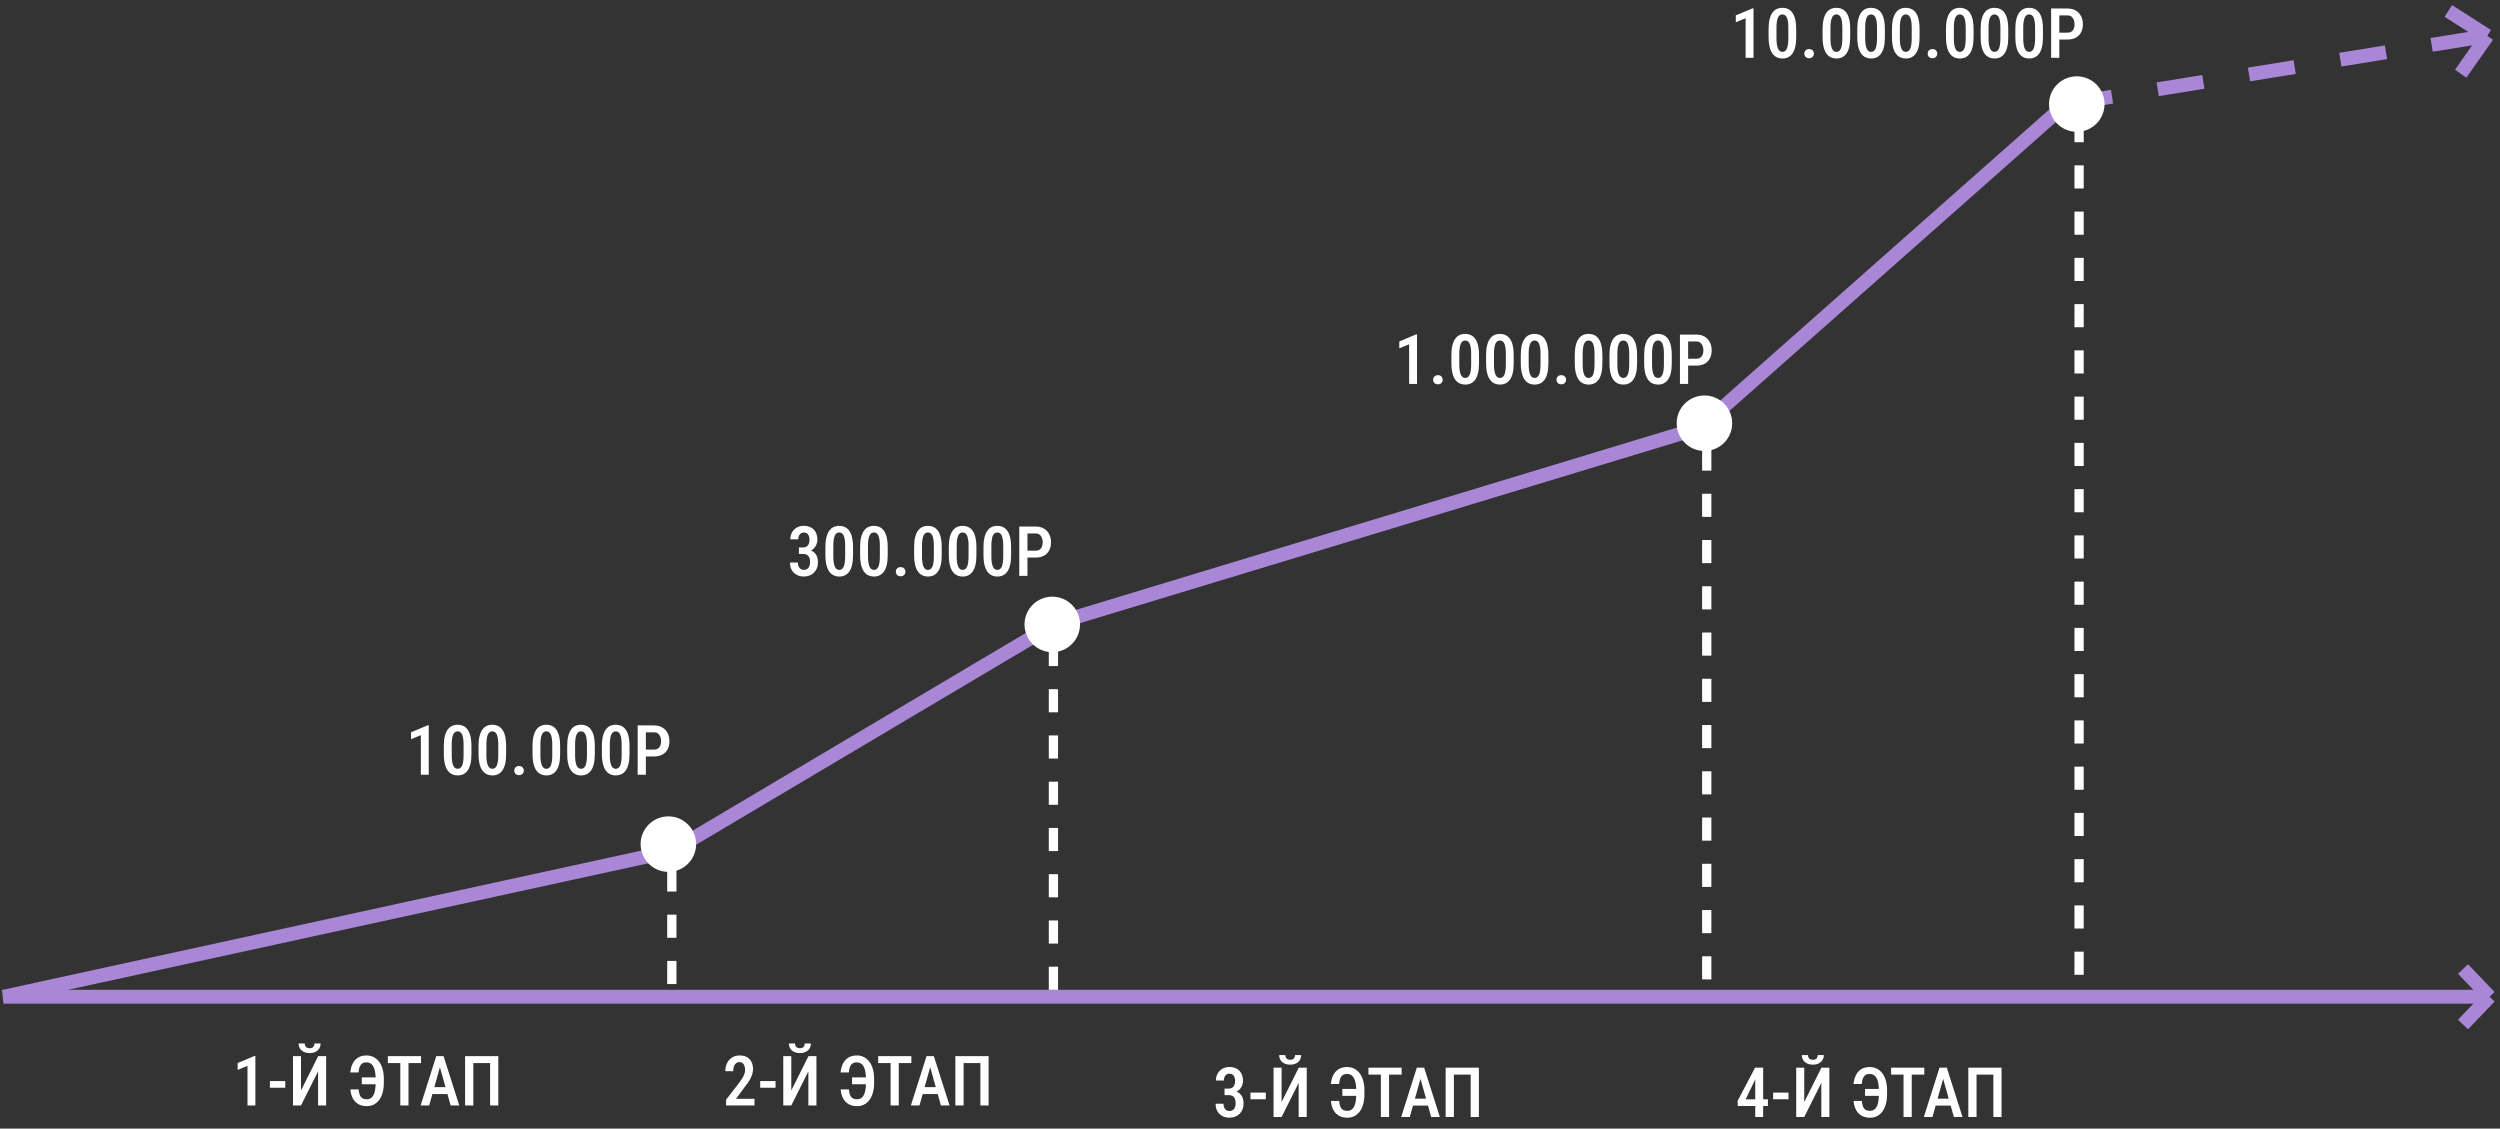 <?xml version="1.0" encoding="UTF-8"?> <svg xmlns="http://www.w3.org/2000/svg" width="1081" height="488" viewBox="0 0 1081 488" fill="none"><rect x="0" y="0" width="1081" height="488" fill="#333333" stroke="none"/> <path d="M110.426 456.599V478H107.013V460.876L102.765 462.634V459.66L110.016 456.599H110.426ZM123.346 467.453V470.324H116.71V467.453H123.346ZM130.157 471.511L137.584 456.672H141.026V478H137.54V463.249L130.157 478H126.686V456.672H130.157V471.511ZM135.987 451.208H138.624C138.624 452.019 138.429 452.736 138.038 453.361C137.657 453.986 137.11 454.475 136.397 454.826C135.694 455.178 134.854 455.354 133.878 455.354C132.413 455.354 131.251 454.968 130.392 454.196C129.542 453.425 129.117 452.429 129.117 451.208H131.754C131.754 451.745 131.915 452.219 132.237 452.629C132.56 453.039 133.106 453.244 133.878 453.244C134.649 453.244 135.191 453.039 135.504 452.629C135.826 452.219 135.987 451.745 135.987 451.208ZM163.805 465.856V468.845H156.437V465.856H163.805ZM151.5 471.042H155.045C155.133 471.97 155.294 472.751 155.528 473.386C155.772 474.021 156.139 474.504 156.627 474.836C157.125 475.158 157.794 475.319 158.634 475.319C159.317 475.319 159.898 475.153 160.377 474.821C160.865 474.489 161.261 474.011 161.563 473.386C161.866 472.761 162.086 472.014 162.223 471.145C162.359 470.266 162.428 469.289 162.428 468.215V466.472C162.428 465.563 162.374 464.738 162.267 463.996C162.169 463.244 162.018 462.585 161.812 462.019C161.607 461.442 161.349 460.959 161.036 460.568C160.724 460.168 160.353 459.87 159.923 459.675C159.503 459.47 159.024 459.367 158.487 459.367C157.677 459.367 157.032 459.543 156.554 459.895C156.085 460.236 155.729 460.734 155.484 461.389C155.25 462.033 155.099 462.814 155.03 463.732H151.471C151.598 462.297 151.935 461.027 152.481 459.924C153.028 458.82 153.795 457.956 154.781 457.331C155.777 456.696 157.013 456.379 158.487 456.379C159.63 456.379 160.66 456.618 161.578 457.097C162.506 457.565 163.297 458.244 163.951 459.133C164.605 460.012 165.104 461.076 165.445 462.326C165.797 463.566 165.973 464.958 165.973 466.501V468.215C165.973 469.748 165.802 471.14 165.46 472.39C165.128 473.63 164.64 474.689 163.995 475.568C163.351 476.447 162.574 477.121 161.666 477.59C160.768 478.059 159.752 478.293 158.619 478.293C157.125 478.293 155.865 477.985 154.84 477.37C153.824 476.745 153.038 475.886 152.481 474.792C151.925 473.688 151.598 472.438 151.5 471.042ZM176.637 456.672V478H173.092V456.672H176.637ZM182.071 456.672V459.66H167.716V456.672H182.071ZM190.743 459.602L185.587 478H181.866L188.634 456.672H190.948L190.743 459.602ZM194.859 478L189.688 459.602L189.439 456.672H191.798L198.595 478H194.859ZM194.947 470.075V473.063H185.016V470.075H194.947ZM215.47 456.672V478H211.925V459.66H204.659V478H201.1V456.672H215.47Z" fill="white"></path> <path d="M185.393 313.599V335H181.979V317.876L177.731 319.634V316.66L184.982 313.599H185.393ZM203.85 322.549V326.035C203.85 327.705 203.708 329.131 203.425 330.312C203.142 331.484 202.736 332.437 202.209 333.169C201.682 333.901 201.057 334.438 200.334 334.78C199.611 335.122 198.801 335.293 197.902 335.293C197.199 335.293 196.54 335.186 195.925 334.971C195.31 334.756 194.753 334.419 194.255 333.96C193.767 333.501 193.347 332.91 192.995 332.188C192.644 331.455 192.375 330.581 192.189 329.565C192.004 328.55 191.911 327.373 191.911 326.035V322.549C191.911 320.869 192.058 319.453 192.351 318.301C192.644 317.139 193.054 316.196 193.581 315.474C194.108 314.741 194.733 314.209 195.456 313.877C196.188 313.545 196.999 313.379 197.888 313.379C198.591 313.379 199.25 313.486 199.865 313.701C200.48 313.906 201.032 314.233 201.521 314.683C202.009 315.132 202.429 315.718 202.78 316.44C203.132 317.153 203.396 318.018 203.571 319.033C203.757 320.039 203.85 321.211 203.85 322.549ZM200.451 326.548V322.007C200.451 321.167 200.412 320.425 200.334 319.78C200.256 319.136 200.148 318.589 200.012 318.14C199.875 317.69 199.699 317.329 199.484 317.056C199.279 316.772 199.04 316.567 198.767 316.44C198.503 316.304 198.21 316.235 197.888 316.235C197.487 316.235 197.126 316.338 196.804 316.543C196.491 316.748 196.223 317.08 195.998 317.539C195.783 317.988 195.617 318.584 195.5 319.326C195.383 320.059 195.324 320.952 195.324 322.007V326.548C195.324 327.397 195.363 328.145 195.441 328.789C195.52 329.434 195.632 329.99 195.778 330.459C195.925 330.918 196.101 331.294 196.306 331.587C196.511 331.87 196.745 332.08 197.009 332.217C197.282 332.354 197.58 332.422 197.902 332.422C198.312 332.422 198.674 332.314 198.986 332.1C199.309 331.885 199.577 331.548 199.792 331.089C200.007 330.62 200.168 330.01 200.275 329.258C200.393 328.506 200.451 327.603 200.451 326.548ZM218.85 322.549V326.035C218.85 327.705 218.708 329.131 218.425 330.312C218.142 331.484 217.736 332.437 217.209 333.169C216.682 333.901 216.057 334.438 215.334 334.78C214.611 335.122 213.801 335.293 212.902 335.293C212.199 335.293 211.54 335.186 210.925 334.971C210.31 334.756 209.753 334.419 209.255 333.96C208.767 333.501 208.347 332.91 207.995 332.188C207.644 331.455 207.375 330.581 207.189 329.565C207.004 328.55 206.911 327.373 206.911 326.035V322.549C206.911 320.869 207.058 319.453 207.351 318.301C207.644 317.139 208.054 316.196 208.581 315.474C209.108 314.741 209.733 314.209 210.456 313.877C211.188 313.545 211.999 313.379 212.888 313.379C213.591 313.379 214.25 313.486 214.865 313.701C215.48 313.906 216.032 314.233 216.521 314.683C217.009 315.132 217.429 315.718 217.78 316.44C218.132 317.153 218.396 318.018 218.571 319.033C218.757 320.039 218.85 321.211 218.85 322.549ZM215.451 326.548V322.007C215.451 321.167 215.412 320.425 215.334 319.78C215.256 319.136 215.148 318.589 215.012 318.14C214.875 317.69 214.699 317.329 214.484 317.056C214.279 316.772 214.04 316.567 213.767 316.44C213.503 316.304 213.21 316.235 212.888 316.235C212.487 316.235 212.126 316.338 211.804 316.543C211.491 316.748 211.223 317.08 210.998 317.539C210.783 317.988 210.617 318.584 210.5 319.326C210.383 320.059 210.324 320.952 210.324 322.007V326.548C210.324 327.397 210.363 328.145 210.441 328.789C210.52 329.434 210.632 329.99 210.778 330.459C210.925 330.918 211.101 331.294 211.306 331.587C211.511 331.87 211.745 332.08 212.009 332.217C212.282 332.354 212.58 332.422 212.902 332.422C213.312 332.422 213.674 332.314 213.986 332.1C214.309 331.885 214.577 331.548 214.792 331.089C215.007 330.62 215.168 330.01 215.275 329.258C215.393 328.506 215.451 327.603 215.451 326.548ZM222.365 333.213C222.365 332.646 222.546 332.173 222.907 331.792C223.278 331.411 223.786 331.221 224.431 331.221C225.075 331.221 225.578 331.411 225.939 331.792C226.311 332.173 226.496 332.646 226.496 333.213C226.496 333.76 226.311 334.224 225.939 334.604C225.578 334.985 225.075 335.176 224.431 335.176C223.786 335.176 223.278 334.985 222.907 334.604C222.546 334.224 222.365 333.76 222.365 333.213ZM242.199 322.549V326.035C242.199 327.705 242.058 329.131 241.774 330.312C241.491 331.484 241.086 332.437 240.559 333.169C240.031 333.901 239.406 334.438 238.684 334.78C237.961 335.122 237.15 335.293 236.252 335.293C235.549 335.293 234.89 335.186 234.274 334.971C233.659 334.756 233.103 334.419 232.604 333.96C232.116 333.501 231.696 332.91 231.345 332.188C230.993 331.455 230.725 330.581 230.539 329.565C230.354 328.55 230.261 327.373 230.261 326.035V322.549C230.261 320.869 230.407 319.453 230.7 318.301C230.993 317.139 231.403 316.196 231.931 315.474C232.458 314.741 233.083 314.209 233.806 313.877C234.538 313.545 235.349 313.379 236.237 313.379C236.94 313.379 237.6 313.486 238.215 313.701C238.83 313.906 239.382 314.233 239.87 314.683C240.358 315.132 240.778 315.718 241.13 316.44C241.481 317.153 241.745 318.018 241.921 319.033C242.106 320.039 242.199 321.211 242.199 322.549ZM238.801 326.548V322.007C238.801 321.167 238.762 320.425 238.684 319.78C238.605 319.136 238.498 318.589 238.361 318.14C238.225 317.69 238.049 317.329 237.834 317.056C237.629 316.772 237.39 316.567 237.116 316.44C236.853 316.304 236.56 316.235 236.237 316.235C235.837 316.235 235.476 316.338 235.153 316.543C234.841 316.748 234.572 317.08 234.348 317.539C234.133 317.988 233.967 318.584 233.85 319.326C233.732 320.059 233.674 320.952 233.674 322.007V326.548C233.674 327.397 233.713 328.145 233.791 328.789C233.869 329.434 233.981 329.99 234.128 330.459C234.274 330.918 234.45 331.294 234.655 331.587C234.86 331.87 235.095 332.08 235.358 332.217C235.632 332.354 235.93 332.422 236.252 332.422C236.662 332.422 237.023 332.314 237.336 332.1C237.658 331.885 237.927 331.548 238.142 331.089C238.356 330.62 238.518 330.01 238.625 329.258C238.742 328.506 238.801 327.603 238.801 326.548ZM257.199 322.549V326.035C257.199 327.705 257.058 329.131 256.774 330.312C256.491 331.484 256.086 332.437 255.559 333.169C255.031 333.901 254.406 334.438 253.684 334.78C252.961 335.122 252.15 335.293 251.252 335.293C250.549 335.293 249.89 335.186 249.274 334.971C248.659 334.756 248.103 334.419 247.604 333.96C247.116 333.501 246.696 332.91 246.345 332.188C245.993 331.455 245.725 330.581 245.539 329.565C245.354 328.55 245.261 327.373 245.261 326.035V322.549C245.261 320.869 245.407 319.453 245.7 318.301C245.993 317.139 246.403 316.196 246.931 315.474C247.458 314.741 248.083 314.209 248.806 313.877C249.538 313.545 250.349 313.379 251.237 313.379C251.94 313.379 252.6 313.486 253.215 313.701C253.83 313.906 254.382 314.233 254.87 314.683C255.358 315.132 255.778 315.718 256.13 316.44C256.481 317.153 256.745 318.018 256.921 319.033C257.106 320.039 257.199 321.211 257.199 322.549ZM253.801 326.548V322.007C253.801 321.167 253.762 320.425 253.684 319.78C253.605 319.136 253.498 318.589 253.361 318.14C253.225 317.69 253.049 317.329 252.834 317.056C252.629 316.772 252.39 316.567 252.116 316.44C251.853 316.304 251.56 316.235 251.237 316.235C250.837 316.235 250.476 316.338 250.153 316.543C249.841 316.748 249.572 317.08 249.348 317.539C249.133 317.988 248.967 318.584 248.85 319.326C248.732 320.059 248.674 320.952 248.674 322.007V326.548C248.674 327.397 248.713 328.145 248.791 328.789C248.869 329.434 248.981 329.99 249.128 330.459C249.274 330.918 249.45 331.294 249.655 331.587C249.86 331.87 250.095 332.08 250.358 332.217C250.632 332.354 250.93 332.422 251.252 332.422C251.662 332.422 252.023 332.314 252.336 332.1C252.658 331.885 252.927 331.548 253.142 331.089C253.356 330.62 253.518 330.01 253.625 329.258C253.742 328.506 253.801 327.603 253.801 326.548ZM272.199 322.549V326.035C272.199 327.705 272.058 329.131 271.774 330.312C271.491 331.484 271.086 332.437 270.559 333.169C270.031 333.901 269.406 334.438 268.684 334.78C267.961 335.122 267.15 335.293 266.252 335.293C265.549 335.293 264.89 335.186 264.274 334.971C263.659 334.756 263.103 334.419 262.604 333.96C262.116 333.501 261.696 332.91 261.345 332.188C260.993 331.455 260.725 330.581 260.539 329.565C260.354 328.55 260.261 327.373 260.261 326.035V322.549C260.261 320.869 260.407 319.453 260.7 318.301C260.993 317.139 261.403 316.196 261.931 315.474C262.458 314.741 263.083 314.209 263.806 313.877C264.538 313.545 265.349 313.379 266.237 313.379C266.94 313.379 267.6 313.486 268.215 313.701C268.83 313.906 269.382 314.233 269.87 314.683C270.358 315.132 270.778 315.718 271.13 316.44C271.481 317.153 271.745 318.018 271.921 319.033C272.106 320.039 272.199 321.211 272.199 322.549ZM268.801 326.548V322.007C268.801 321.167 268.762 320.425 268.684 319.78C268.605 319.136 268.498 318.589 268.361 318.14C268.225 317.69 268.049 317.329 267.834 317.056C267.629 316.772 267.39 316.567 267.116 316.44C266.853 316.304 266.56 316.235 266.237 316.235C265.837 316.235 265.476 316.338 265.153 316.543C264.841 316.748 264.572 317.08 264.348 317.539C264.133 317.988 263.967 318.584 263.85 319.326C263.732 320.059 263.674 320.952 263.674 322.007V326.548C263.674 327.397 263.713 328.145 263.791 328.789C263.869 329.434 263.981 329.99 264.128 330.459C264.274 330.918 264.45 331.294 264.655 331.587C264.86 331.87 265.095 332.08 265.358 332.217C265.632 332.354 265.93 332.422 266.252 332.422C266.662 332.422 267.023 332.314 267.336 332.1C267.658 331.885 267.927 331.548 268.142 331.089C268.356 330.62 268.518 330.01 268.625 329.258C268.742 328.506 268.801 327.603 268.801 326.548ZM282.775 327.09H278.278V324.116H282.775C283.508 324.116 284.099 323.96 284.548 323.647C285.007 323.335 285.339 322.905 285.544 322.358C285.759 321.812 285.866 321.191 285.866 320.498C285.866 319.834 285.759 319.209 285.544 318.623C285.339 318.037 285.012 317.563 284.562 317.202C284.113 316.841 283.518 316.66 282.775 316.66H279.274V335H275.729V313.672H282.775C284.182 313.672 285.383 313.965 286.379 314.551C287.375 315.137 288.137 315.942 288.664 316.968C289.191 317.983 289.455 319.15 289.455 320.469C289.455 321.846 289.191 323.027 288.664 324.014C288.137 325 287.375 325.762 286.379 326.299C285.383 326.826 284.182 327.09 282.775 327.09Z" fill="white"></path> <path d="M345.456 236.71H347.287C347.912 236.71 348.425 236.573 348.825 236.3C349.235 236.017 349.538 235.631 349.733 235.143C349.929 234.645 350.026 234.078 350.026 233.443C350.026 232.779 349.934 232.208 349.748 231.729C349.572 231.251 349.304 230.885 348.942 230.631C348.591 230.377 348.142 230.25 347.595 230.25C347.126 230.25 346.706 230.372 346.335 230.616C345.964 230.851 345.671 231.192 345.456 231.642C345.251 232.081 345.148 232.604 345.148 233.209H341.735C341.735 232.076 341.984 231.07 342.482 230.191C342.98 229.312 343.664 228.624 344.533 228.126C345.412 227.618 346.413 227.364 347.536 227.364C348.698 227.364 349.719 227.594 350.598 228.053C351.486 228.512 352.18 229.19 352.678 230.089C353.186 230.987 353.439 232.101 353.439 233.429C353.439 234.044 353.322 234.664 353.088 235.289C352.854 235.914 352.502 236.485 352.033 237.003C351.574 237.511 350.993 237.921 350.29 238.233C349.597 238.546 348.776 238.702 347.829 238.702H345.456V236.71ZM345.456 239.522V237.56H347.844C348.928 237.56 349.841 237.706 350.583 237.999C351.335 238.282 351.936 238.683 352.385 239.2C352.844 239.708 353.176 240.294 353.381 240.958C353.586 241.612 353.688 242.301 353.688 243.023C353.688 244.02 353.532 244.908 353.22 245.689C352.917 246.461 352.482 247.12 351.916 247.667C351.35 248.204 350.695 248.609 349.953 248.883C349.211 249.156 348.4 249.293 347.521 249.293C346.73 249.293 345.979 249.166 345.266 248.912C344.553 248.658 343.918 248.282 343.361 247.784C342.814 247.276 342.38 246.646 342.058 245.895C341.745 245.133 341.589 244.249 341.589 243.243H344.987C344.987 243.868 345.095 244.42 345.31 244.898C345.524 245.377 345.822 245.753 346.203 246.026C346.594 246.29 347.048 246.422 347.565 246.422C348.122 246.422 348.601 246.29 349.001 246.026C349.411 245.763 349.724 245.377 349.938 244.869C350.163 244.361 350.275 243.746 350.275 243.023C350.275 242.213 350.153 241.549 349.909 241.031C349.675 240.514 349.338 240.133 348.898 239.889C348.459 239.645 347.927 239.522 347.302 239.522H345.456ZM368.85 236.549V240.035C368.85 241.705 368.708 243.131 368.425 244.312C368.142 245.484 367.736 246.437 367.209 247.169C366.682 247.901 366.057 248.438 365.334 248.78C364.611 249.122 363.801 249.293 362.902 249.293C362.199 249.293 361.54 249.186 360.925 248.971C360.31 248.756 359.753 248.419 359.255 247.96C358.767 247.501 358.347 246.91 357.995 246.188C357.644 245.455 357.375 244.581 357.189 243.565C357.004 242.55 356.911 241.373 356.911 240.035V236.549C356.911 234.869 357.058 233.453 357.351 232.301C357.644 231.139 358.054 230.196 358.581 229.474C359.108 228.741 359.733 228.209 360.456 227.877C361.188 227.545 361.999 227.379 362.888 227.379C363.591 227.379 364.25 227.486 364.865 227.701C365.48 227.906 366.032 228.233 366.521 228.683C367.009 229.132 367.429 229.718 367.78 230.44C368.132 231.153 368.396 232.018 368.571 233.033C368.757 234.039 368.85 235.211 368.85 236.549ZM365.451 240.548V236.007C365.451 235.167 365.412 234.425 365.334 233.78C365.256 233.136 365.148 232.589 365.012 232.14C364.875 231.69 364.699 231.329 364.484 231.056C364.279 230.772 364.04 230.567 363.767 230.44C363.503 230.304 363.21 230.235 362.888 230.235C362.487 230.235 362.126 230.338 361.804 230.543C361.491 230.748 361.223 231.08 360.998 231.539C360.783 231.988 360.617 232.584 360.5 233.326C360.383 234.059 360.324 234.952 360.324 236.007V240.548C360.324 241.397 360.363 242.145 360.441 242.789C360.52 243.434 360.632 243.99 360.778 244.459C360.925 244.918 361.101 245.294 361.306 245.587C361.511 245.87 361.745 246.08 362.009 246.217C362.282 246.354 362.58 246.422 362.902 246.422C363.312 246.422 363.674 246.314 363.986 246.1C364.309 245.885 364.577 245.548 364.792 245.089C365.007 244.62 365.168 244.01 365.275 243.258C365.393 242.506 365.451 241.603 365.451 240.548ZM383.85 236.549V240.035C383.85 241.705 383.708 243.131 383.425 244.312C383.142 245.484 382.736 246.437 382.209 247.169C381.682 247.901 381.057 248.438 380.334 248.78C379.611 249.122 378.801 249.293 377.902 249.293C377.199 249.293 376.54 249.186 375.925 248.971C375.31 248.756 374.753 248.419 374.255 247.96C373.767 247.501 373.347 246.91 372.995 246.188C372.644 245.455 372.375 244.581 372.189 243.565C372.004 242.55 371.911 241.373 371.911 240.035V236.549C371.911 234.869 372.058 233.453 372.351 232.301C372.644 231.139 373.054 230.196 373.581 229.474C374.108 228.741 374.733 228.209 375.456 227.877C376.188 227.545 376.999 227.379 377.888 227.379C378.591 227.379 379.25 227.486 379.865 227.701C380.48 227.906 381.032 228.233 381.521 228.683C382.009 229.132 382.429 229.718 382.78 230.44C383.132 231.153 383.396 232.018 383.571 233.033C383.757 234.039 383.85 235.211 383.85 236.549ZM380.451 240.548V236.007C380.451 235.167 380.412 234.425 380.334 233.78C380.256 233.136 380.148 232.589 380.012 232.14C379.875 231.69 379.699 231.329 379.484 231.056C379.279 230.772 379.04 230.567 378.767 230.44C378.503 230.304 378.21 230.235 377.888 230.235C377.487 230.235 377.126 230.338 376.804 230.543C376.491 230.748 376.223 231.08 375.998 231.539C375.783 231.988 375.617 232.584 375.5 233.326C375.383 234.059 375.324 234.952 375.324 236.007V240.548C375.324 241.397 375.363 242.145 375.441 242.789C375.52 243.434 375.632 243.99 375.778 244.459C375.925 244.918 376.101 245.294 376.306 245.587C376.511 245.87 376.745 246.08 377.009 246.217C377.282 246.354 377.58 246.422 377.902 246.422C378.312 246.422 378.674 246.314 378.986 246.1C379.309 245.885 379.577 245.548 379.792 245.089C380.007 244.62 380.168 244.01 380.275 243.258C380.393 242.506 380.451 241.603 380.451 240.548ZM387.365 247.213C387.365 246.646 387.546 246.173 387.907 245.792C388.278 245.411 388.786 245.221 389.431 245.221C390.075 245.221 390.578 245.411 390.939 245.792C391.311 246.173 391.496 246.646 391.496 247.213C391.496 247.76 391.311 248.224 390.939 248.604C390.578 248.985 390.075 249.176 389.431 249.176C388.786 249.176 388.278 248.985 387.907 248.604C387.546 248.224 387.365 247.76 387.365 247.213ZM407.199 236.549V240.035C407.199 241.705 407.058 243.131 406.774 244.312C406.491 245.484 406.086 246.437 405.559 247.169C405.031 247.901 404.406 248.438 403.684 248.78C402.961 249.122 402.15 249.293 401.252 249.293C400.549 249.293 399.89 249.186 399.274 248.971C398.659 248.756 398.103 248.419 397.604 247.96C397.116 247.501 396.696 246.91 396.345 246.188C395.993 245.455 395.725 244.581 395.539 243.565C395.354 242.55 395.261 241.373 395.261 240.035V236.549C395.261 234.869 395.407 233.453 395.7 232.301C395.993 231.139 396.403 230.196 396.931 229.474C397.458 228.741 398.083 228.209 398.806 227.877C399.538 227.545 400.349 227.379 401.237 227.379C401.94 227.379 402.6 227.486 403.215 227.701C403.83 227.906 404.382 228.233 404.87 228.683C405.358 229.132 405.778 229.718 406.13 230.44C406.481 231.153 406.745 232.018 406.921 233.033C407.106 234.039 407.199 235.211 407.199 236.549ZM403.801 240.548V236.007C403.801 235.167 403.762 234.425 403.684 233.78C403.605 233.136 403.498 232.589 403.361 232.14C403.225 231.69 403.049 231.329 402.834 231.056C402.629 230.772 402.39 230.567 402.116 230.44C401.853 230.304 401.56 230.235 401.237 230.235C400.837 230.235 400.476 230.338 400.153 230.543C399.841 230.748 399.572 231.08 399.348 231.539C399.133 231.988 398.967 232.584 398.85 233.326C398.732 234.059 398.674 234.952 398.674 236.007V240.548C398.674 241.397 398.713 242.145 398.791 242.789C398.869 243.434 398.981 243.99 399.128 244.459C399.274 244.918 399.45 245.294 399.655 245.587C399.86 245.87 400.095 246.08 400.358 246.217C400.632 246.354 400.93 246.422 401.252 246.422C401.662 246.422 402.023 246.314 402.336 246.1C402.658 245.885 402.927 245.548 403.142 245.089C403.356 244.62 403.518 244.01 403.625 243.258C403.742 242.506 403.801 241.603 403.801 240.548ZM422.199 236.549V240.035C422.199 241.705 422.058 243.131 421.774 244.312C421.491 245.484 421.086 246.437 420.559 247.169C420.031 247.901 419.406 248.438 418.684 248.78C417.961 249.122 417.15 249.293 416.252 249.293C415.549 249.293 414.89 249.186 414.274 248.971C413.659 248.756 413.103 248.419 412.604 247.96C412.116 247.501 411.696 246.91 411.345 246.188C410.993 245.455 410.725 244.581 410.539 243.565C410.354 242.55 410.261 241.373 410.261 240.035V236.549C410.261 234.869 410.407 233.453 410.7 232.301C410.993 231.139 411.403 230.196 411.931 229.474C412.458 228.741 413.083 228.209 413.806 227.877C414.538 227.545 415.349 227.379 416.237 227.379C416.94 227.379 417.6 227.486 418.215 227.701C418.83 227.906 419.382 228.233 419.87 228.683C420.358 229.132 420.778 229.718 421.13 230.44C421.481 231.153 421.745 232.018 421.921 233.033C422.106 234.039 422.199 235.211 422.199 236.549ZM418.801 240.548V236.007C418.801 235.167 418.762 234.425 418.684 233.78C418.605 233.136 418.498 232.589 418.361 232.14C418.225 231.69 418.049 231.329 417.834 231.056C417.629 230.772 417.39 230.567 417.116 230.44C416.853 230.304 416.56 230.235 416.237 230.235C415.837 230.235 415.476 230.338 415.153 230.543C414.841 230.748 414.572 231.08 414.348 231.539C414.133 231.988 413.967 232.584 413.85 233.326C413.732 234.059 413.674 234.952 413.674 236.007V240.548C413.674 241.397 413.713 242.145 413.791 242.789C413.869 243.434 413.981 243.99 414.128 244.459C414.274 244.918 414.45 245.294 414.655 245.587C414.86 245.87 415.095 246.08 415.358 246.217C415.632 246.354 415.93 246.422 416.252 246.422C416.662 246.422 417.023 246.314 417.336 246.1C417.658 245.885 417.927 245.548 418.142 245.089C418.356 244.62 418.518 244.01 418.625 243.258C418.742 242.506 418.801 241.603 418.801 240.548ZM437.199 236.549V240.035C437.199 241.705 437.058 243.131 436.774 244.312C436.491 245.484 436.086 246.437 435.559 247.169C435.031 247.901 434.406 248.438 433.684 248.78C432.961 249.122 432.15 249.293 431.252 249.293C430.549 249.293 429.89 249.186 429.274 248.971C428.659 248.756 428.103 248.419 427.604 247.96C427.116 247.501 426.696 246.91 426.345 246.188C425.993 245.455 425.725 244.581 425.539 243.565C425.354 242.55 425.261 241.373 425.261 240.035V236.549C425.261 234.869 425.407 233.453 425.7 232.301C425.993 231.139 426.403 230.196 426.931 229.474C427.458 228.741 428.083 228.209 428.806 227.877C429.538 227.545 430.349 227.379 431.237 227.379C431.94 227.379 432.6 227.486 433.215 227.701C433.83 227.906 434.382 228.233 434.87 228.683C435.358 229.132 435.778 229.718 436.13 230.44C436.481 231.153 436.745 232.018 436.921 233.033C437.106 234.039 437.199 235.211 437.199 236.549ZM433.801 240.548V236.007C433.801 235.167 433.762 234.425 433.684 233.78C433.605 233.136 433.498 232.589 433.361 232.14C433.225 231.69 433.049 231.329 432.834 231.056C432.629 230.772 432.39 230.567 432.116 230.44C431.853 230.304 431.56 230.235 431.237 230.235C430.837 230.235 430.476 230.338 430.153 230.543C429.841 230.748 429.572 231.08 429.348 231.539C429.133 231.988 428.967 232.584 428.85 233.326C428.732 234.059 428.674 234.952 428.674 236.007V240.548C428.674 241.397 428.713 242.145 428.791 242.789C428.869 243.434 428.981 243.99 429.128 244.459C429.274 244.918 429.45 245.294 429.655 245.587C429.86 245.87 430.095 246.08 430.358 246.217C430.632 246.354 430.93 246.422 431.252 246.422C431.662 246.422 432.023 246.314 432.336 246.1C432.658 245.885 432.927 245.548 433.142 245.089C433.356 244.62 433.518 244.01 433.625 243.258C433.742 242.506 433.801 241.603 433.801 240.548ZM447.775 241.09H443.278V238.116H447.775C448.508 238.116 449.099 237.96 449.548 237.647C450.007 237.335 450.339 236.905 450.544 236.358C450.759 235.812 450.866 235.191 450.866 234.498C450.866 233.834 450.759 233.209 450.544 232.623C450.339 232.037 450.012 231.563 449.562 231.202C449.113 230.841 448.518 230.66 447.775 230.66H444.274V249H440.729V227.672H447.775C449.182 227.672 450.383 227.965 451.379 228.551C452.375 229.137 453.137 229.942 453.664 230.968C454.191 231.983 454.455 233.15 454.455 234.469C454.455 235.846 454.191 237.027 453.664 238.014C453.137 239 452.375 239.762 451.379 240.299C450.383 240.826 449.182 241.09 447.775 241.09Z" fill="white"></path> <path d="M612.718 144.599V166H609.305V148.876L605.057 150.634V147.66L612.308 144.599H612.718ZM619.69 164.213C619.69 163.646 619.871 163.173 620.232 162.792C620.604 162.411 621.111 162.221 621.756 162.221C622.4 162.221 622.903 162.411 623.265 162.792C623.636 163.173 623.821 163.646 623.821 164.213C623.821 164.76 623.636 165.224 623.265 165.604C622.903 165.985 622.4 166.176 621.756 166.176C621.111 166.176 620.604 165.985 620.232 165.604C619.871 165.224 619.69 164.76 619.69 164.213ZM639.524 153.549V157.035C639.524 158.705 639.383 160.131 639.1 161.312C638.816 162.484 638.411 163.437 637.884 164.169C637.356 164.901 636.731 165.438 636.009 165.78C635.286 166.122 634.476 166.293 633.577 166.293C632.874 166.293 632.215 166.186 631.6 165.971C630.984 165.756 630.428 165.419 629.93 164.96C629.441 164.501 629.021 163.91 628.67 163.188C628.318 162.455 628.05 161.581 627.864 160.565C627.679 159.55 627.586 158.373 627.586 157.035V153.549C627.586 151.869 627.732 150.453 628.025 149.301C628.318 148.139 628.729 147.196 629.256 146.474C629.783 145.741 630.408 145.209 631.131 144.877C631.863 144.545 632.674 144.379 633.562 144.379C634.266 144.379 634.925 144.486 635.54 144.701C636.155 144.906 636.707 145.233 637.195 145.683C637.684 146.132 638.104 146.718 638.455 147.44C638.807 148.153 639.07 149.018 639.246 150.033C639.432 151.039 639.524 152.211 639.524 153.549ZM636.126 157.548V153.007C636.126 152.167 636.087 151.425 636.009 150.78C635.931 150.136 635.823 149.589 635.687 149.14C635.55 148.69 635.374 148.329 635.159 148.056C634.954 147.772 634.715 147.567 634.441 147.44C634.178 147.304 633.885 147.235 633.562 147.235C633.162 147.235 632.801 147.338 632.479 147.543C632.166 147.748 631.897 148.08 631.673 148.539C631.458 148.988 631.292 149.584 631.175 150.326C631.058 151.059 630.999 151.952 630.999 153.007V157.548C630.999 158.397 631.038 159.145 631.116 159.789C631.194 160.434 631.307 160.99 631.453 161.459C631.6 161.918 631.775 162.294 631.98 162.587C632.186 162.87 632.42 163.08 632.684 163.217C632.957 163.354 633.255 163.422 633.577 163.422C633.987 163.422 634.349 163.314 634.661 163.1C634.983 162.885 635.252 162.548 635.467 162.089C635.682 161.62 635.843 161.01 635.95 160.258C636.067 159.506 636.126 158.603 636.126 157.548ZM654.524 153.549V157.035C654.524 158.705 654.383 160.131 654.1 161.312C653.816 162.484 653.411 163.437 652.884 164.169C652.356 164.901 651.731 165.438 651.009 165.78C650.286 166.122 649.476 166.293 648.577 166.293C647.874 166.293 647.215 166.186 646.6 165.971C645.984 165.756 645.428 165.419 644.93 164.96C644.441 164.501 644.021 163.91 643.67 163.188C643.318 162.455 643.05 161.581 642.864 160.565C642.679 159.55 642.586 158.373 642.586 157.035V153.549C642.586 151.869 642.732 150.453 643.025 149.301C643.318 148.139 643.729 147.196 644.256 146.474C644.783 145.741 645.408 145.209 646.131 144.877C646.863 144.545 647.674 144.379 648.562 144.379C649.266 144.379 649.925 144.486 650.54 144.701C651.155 144.906 651.707 145.233 652.195 145.683C652.684 146.132 653.104 146.718 653.455 147.44C653.807 148.153 654.07 149.018 654.246 150.033C654.432 151.039 654.524 152.211 654.524 153.549ZM651.126 157.548V153.007C651.126 152.167 651.087 151.425 651.009 150.78C650.931 150.136 650.823 149.589 650.687 149.14C650.55 148.69 650.374 148.329 650.159 148.056C649.954 147.772 649.715 147.567 649.441 147.44C649.178 147.304 648.885 147.235 648.562 147.235C648.162 147.235 647.801 147.338 647.479 147.543C647.166 147.748 646.897 148.08 646.673 148.539C646.458 148.988 646.292 149.584 646.175 150.326C646.058 151.059 645.999 151.952 645.999 153.007V157.548C645.999 158.397 646.038 159.145 646.116 159.789C646.194 160.434 646.307 160.99 646.453 161.459C646.6 161.918 646.775 162.294 646.98 162.587C647.186 162.87 647.42 163.08 647.684 163.217C647.957 163.354 648.255 163.422 648.577 163.422C648.987 163.422 649.349 163.314 649.661 163.1C649.983 162.885 650.252 162.548 650.467 162.089C650.682 161.62 650.843 161.01 650.95 160.258C651.067 159.506 651.126 158.603 651.126 157.548ZM669.524 153.549V157.035C669.524 158.705 669.383 160.131 669.1 161.312C668.816 162.484 668.411 163.437 667.884 164.169C667.356 164.901 666.731 165.438 666.009 165.78C665.286 166.122 664.476 166.293 663.577 166.293C662.874 166.293 662.215 166.186 661.6 165.971C660.984 165.756 660.428 165.419 659.93 164.96C659.441 164.501 659.021 163.91 658.67 163.188C658.318 162.455 658.05 161.581 657.864 160.565C657.679 159.55 657.586 158.373 657.586 157.035V153.549C657.586 151.869 657.732 150.453 658.025 149.301C658.318 148.139 658.729 147.196 659.256 146.474C659.783 145.741 660.408 145.209 661.131 144.877C661.863 144.545 662.674 144.379 663.562 144.379C664.266 144.379 664.925 144.486 665.54 144.701C666.155 144.906 666.707 145.233 667.195 145.683C667.684 146.132 668.104 146.718 668.455 147.44C668.807 148.153 669.07 149.018 669.246 150.033C669.432 151.039 669.524 152.211 669.524 153.549ZM666.126 157.548V153.007C666.126 152.167 666.087 151.425 666.009 150.78C665.931 150.136 665.823 149.589 665.687 149.14C665.55 148.69 665.374 148.329 665.159 148.056C664.954 147.772 664.715 147.567 664.441 147.44C664.178 147.304 663.885 147.235 663.562 147.235C663.162 147.235 662.801 147.338 662.479 147.543C662.166 147.748 661.897 148.08 661.673 148.539C661.458 148.988 661.292 149.584 661.175 150.326C661.058 151.059 660.999 151.952 660.999 153.007V157.548C660.999 158.397 661.038 159.145 661.116 159.789C661.194 160.434 661.307 160.99 661.453 161.459C661.6 161.918 661.775 162.294 661.98 162.587C662.186 162.87 662.42 163.08 662.684 163.217C662.957 163.354 663.255 163.422 663.577 163.422C663.987 163.422 664.349 163.314 664.661 163.1C664.983 162.885 665.252 162.548 665.467 162.089C665.682 161.62 665.843 161.01 665.95 160.258C666.067 159.506 666.126 158.603 666.126 157.548ZM673.04 164.213C673.04 163.646 673.221 163.173 673.582 162.792C673.953 162.411 674.461 162.221 675.105 162.221C675.75 162.221 676.253 162.411 676.614 162.792C676.985 163.173 677.171 163.646 677.171 164.213C677.171 164.76 676.985 165.224 676.614 165.604C676.253 165.985 675.75 166.176 675.105 166.176C674.461 166.176 673.953 165.985 673.582 165.604C673.221 165.224 673.04 164.76 673.04 164.213ZM692.874 153.549V157.035C692.874 158.705 692.732 160.131 692.449 161.312C692.166 162.484 691.761 163.437 691.233 164.169C690.706 164.901 690.081 165.438 689.358 165.78C688.636 166.122 687.825 166.293 686.927 166.293C686.224 166.293 685.564 166.186 684.949 165.971C684.334 165.756 683.777 165.419 683.279 164.96C682.791 164.501 682.371 163.91 682.02 163.188C681.668 162.455 681.399 161.581 681.214 160.565C681.028 159.55 680.936 158.373 680.936 157.035V153.549C680.936 151.869 681.082 150.453 681.375 149.301C681.668 148.139 682.078 147.196 682.605 146.474C683.133 145.741 683.758 145.209 684.48 144.877C685.213 144.545 686.023 144.379 686.912 144.379C687.615 144.379 688.274 144.486 688.89 144.701C689.505 144.906 690.057 145.233 690.545 145.683C691.033 146.132 691.453 146.718 691.805 147.44C692.156 148.153 692.42 149.018 692.596 150.033C692.781 151.039 692.874 152.211 692.874 153.549ZM689.476 157.548V153.007C689.476 152.167 689.437 151.425 689.358 150.78C689.28 150.136 689.173 149.589 689.036 149.14C688.899 148.69 688.724 148.329 688.509 148.056C688.304 147.772 688.064 147.567 687.791 147.44C687.527 147.304 687.234 147.235 686.912 147.235C686.512 147.235 686.15 147.338 685.828 147.543C685.516 147.748 685.247 148.08 685.022 148.539C684.808 148.988 684.642 149.584 684.524 150.326C684.407 151.059 684.349 151.952 684.349 153.007V157.548C684.349 158.397 684.388 159.145 684.466 159.789C684.544 160.434 684.656 160.99 684.803 161.459C684.949 161.918 685.125 162.294 685.33 162.587C685.535 162.87 685.77 163.08 686.033 163.217C686.307 163.354 686.604 163.422 686.927 163.422C687.337 163.422 687.698 163.314 688.011 163.1C688.333 162.885 688.602 162.548 688.816 162.089C689.031 161.62 689.192 161.01 689.3 160.258C689.417 159.506 689.476 158.603 689.476 157.548ZM707.874 153.549V157.035C707.874 158.705 707.732 160.131 707.449 161.312C707.166 162.484 706.761 163.437 706.233 164.169C705.706 164.901 705.081 165.438 704.358 165.78C703.636 166.122 702.825 166.293 701.927 166.293C701.224 166.293 700.564 166.186 699.949 165.971C699.334 165.756 698.777 165.419 698.279 164.96C697.791 164.501 697.371 163.91 697.02 163.188C696.668 162.455 696.399 161.581 696.214 160.565C696.028 159.55 695.936 158.373 695.936 157.035V153.549C695.936 151.869 696.082 150.453 696.375 149.301C696.668 148.139 697.078 147.196 697.605 146.474C698.133 145.741 698.758 145.209 699.48 144.877C700.213 144.545 701.023 144.379 701.912 144.379C702.615 144.379 703.274 144.486 703.89 144.701C704.505 144.906 705.057 145.233 705.545 145.683C706.033 146.132 706.453 146.718 706.805 147.44C707.156 148.153 707.42 149.018 707.596 150.033C707.781 151.039 707.874 152.211 707.874 153.549ZM704.476 157.548V153.007C704.476 152.167 704.437 151.425 704.358 150.78C704.28 150.136 704.173 149.589 704.036 149.14C703.899 148.69 703.724 148.329 703.509 148.056C703.304 147.772 703.064 147.567 702.791 147.44C702.527 147.304 702.234 147.235 701.912 147.235C701.512 147.235 701.15 147.338 700.828 147.543C700.516 147.748 700.247 148.08 700.022 148.539C699.808 148.988 699.642 149.584 699.524 150.326C699.407 151.059 699.349 151.952 699.349 153.007V157.548C699.349 158.397 699.388 159.145 699.466 159.789C699.544 160.434 699.656 160.99 699.803 161.459C699.949 161.918 700.125 162.294 700.33 162.587C700.535 162.87 700.77 163.08 701.033 163.217C701.307 163.354 701.604 163.422 701.927 163.422C702.337 163.422 702.698 163.314 703.011 163.1C703.333 162.885 703.602 162.548 703.816 162.089C704.031 161.62 704.192 161.01 704.3 160.258C704.417 159.506 704.476 158.603 704.476 157.548ZM722.874 153.549V157.035C722.874 158.705 722.732 160.131 722.449 161.312C722.166 162.484 721.761 163.437 721.233 164.169C720.706 164.901 720.081 165.438 719.358 165.78C718.636 166.122 717.825 166.293 716.927 166.293C716.224 166.293 715.564 166.186 714.949 165.971C714.334 165.756 713.777 165.419 713.279 164.96C712.791 164.501 712.371 163.91 712.02 163.188C711.668 162.455 711.399 161.581 711.214 160.565C711.028 159.55 710.936 158.373 710.936 157.035V153.549C710.936 151.869 711.082 150.453 711.375 149.301C711.668 148.139 712.078 147.196 712.605 146.474C713.133 145.741 713.758 145.209 714.48 144.877C715.213 144.545 716.023 144.379 716.912 144.379C717.615 144.379 718.274 144.486 718.89 144.701C719.505 144.906 720.057 145.233 720.545 145.683C721.033 146.132 721.453 146.718 721.805 147.44C722.156 148.153 722.42 149.018 722.596 150.033C722.781 151.039 722.874 152.211 722.874 153.549ZM719.476 157.548V153.007C719.476 152.167 719.437 151.425 719.358 150.78C719.28 150.136 719.173 149.589 719.036 149.14C718.899 148.69 718.724 148.329 718.509 148.056C718.304 147.772 718.064 147.567 717.791 147.44C717.527 147.304 717.234 147.235 716.912 147.235C716.512 147.235 716.15 147.338 715.828 147.543C715.516 147.748 715.247 148.08 715.022 148.539C714.808 148.988 714.642 149.584 714.524 150.326C714.407 151.059 714.349 151.952 714.349 153.007V157.548C714.349 158.397 714.388 159.145 714.466 159.789C714.544 160.434 714.656 160.99 714.803 161.459C714.949 161.918 715.125 162.294 715.33 162.587C715.535 162.87 715.77 163.08 716.033 163.217C716.307 163.354 716.604 163.422 716.927 163.422C717.337 163.422 717.698 163.314 718.011 163.1C718.333 162.885 718.602 162.548 718.816 162.089C719.031 161.62 719.192 161.01 719.3 160.258C719.417 159.506 719.476 158.603 719.476 157.548ZM733.45 158.09H728.953V155.116H733.45C734.183 155.116 734.773 154.96 735.223 154.647C735.682 154.335 736.014 153.905 736.219 153.358C736.434 152.812 736.541 152.191 736.541 151.498C736.541 150.834 736.434 150.209 736.219 149.623C736.014 149.037 735.687 148.563 735.237 148.202C734.788 147.841 734.192 147.66 733.45 147.66H729.949V166H726.404V144.672H733.45C734.856 144.672 736.058 144.965 737.054 145.551C738.05 146.137 738.812 146.942 739.339 147.968C739.866 148.983 740.13 150.15 740.13 151.469C740.13 152.846 739.866 154.027 739.339 155.014C738.812 156 738.05 156.762 737.054 157.299C736.058 157.826 734.856 158.09 733.45 158.09Z" fill="white"></path> <path d="M758.218 3.599V25H754.805V7.876L750.557 9.634V6.66L757.808 3.599H758.218ZM776.675 12.549V16.035C776.675 17.705 776.533 19.131 776.25 20.312C775.967 21.484 775.562 22.436 775.034 23.169C774.507 23.901 773.882 24.439 773.159 24.78C772.437 25.122 771.626 25.293 770.728 25.293C770.024 25.293 769.365 25.186 768.75 24.971C768.135 24.756 767.578 24.419 767.08 23.96C766.592 23.501 766.172 22.91 765.82 22.188C765.469 21.455 765.2 20.581 765.015 19.565C764.829 18.55 764.736 17.373 764.736 16.035V12.549C764.736 10.869 764.883 9.453 765.176 8.301C765.469 7.139 765.879 6.196 766.406 5.474C766.934 4.741 767.559 4.209 768.281 3.877C769.014 3.545 769.824 3.379 770.713 3.379C771.416 3.379 772.075 3.486 772.69 3.701C773.306 3.906 773.857 4.233 774.346 4.683C774.834 5.132 775.254 5.718 775.605 6.44C775.957 7.153 776.221 8.018 776.396 9.033C776.582 10.039 776.675 11.211 776.675 12.549ZM773.276 16.548V12.007C773.276 11.167 773.237 10.425 773.159 9.78C773.081 9.136 772.974 8.589 772.837 8.14C772.7 7.69 772.524 7.329 772.31 7.056C772.104 6.772 771.865 6.567 771.592 6.44C771.328 6.304 771.035 6.235 770.713 6.235C770.312 6.235 769.951 6.338 769.629 6.543C769.316 6.748 769.048 7.08 768.823 7.539C768.608 7.988 768.442 8.584 768.325 9.326C768.208 10.059 768.149 10.952 768.149 12.007V16.548C768.149 17.398 768.188 18.145 768.267 18.789C768.345 19.434 768.457 19.99 768.604 20.459C768.75 20.918 768.926 21.294 769.131 21.587C769.336 21.87 769.57 22.08 769.834 22.217C770.107 22.354 770.405 22.422 770.728 22.422C771.138 22.422 771.499 22.314 771.812 22.1C772.134 21.885 772.402 21.548 772.617 21.089C772.832 20.62 772.993 20.01 773.101 19.258C773.218 18.506 773.276 17.602 773.276 16.548ZM780.19 23.213C780.19 22.646 780.371 22.173 780.732 21.792C781.104 21.411 781.611 21.221 782.256 21.221C782.9 21.221 783.403 21.411 783.765 21.792C784.136 22.173 784.321 22.646 784.321 23.213C784.321 23.76 784.136 24.224 783.765 24.605C783.403 24.985 782.9 25.176 782.256 25.176C781.611 25.176 781.104 24.985 780.732 24.605C780.371 24.224 780.19 23.76 780.19 23.213ZM800.024 12.549V16.035C800.024 17.705 799.883 19.131 799.6 20.312C799.316 21.484 798.911 22.436 798.384 23.169C797.856 23.901 797.231 24.439 796.509 24.78C795.786 25.122 794.976 25.293 794.077 25.293C793.374 25.293 792.715 25.186 792.1 24.971C791.484 24.756 790.928 24.419 790.43 23.96C789.941 23.501 789.521 22.91 789.17 22.188C788.818 21.455 788.55 20.581 788.364 19.565C788.179 18.55 788.086 17.373 788.086 16.035V12.549C788.086 10.869 788.232 9.453 788.525 8.301C788.818 7.139 789.229 6.196 789.756 5.474C790.283 4.741 790.908 4.209 791.631 3.877C792.363 3.545 793.174 3.379 794.062 3.379C794.766 3.379 795.425 3.486 796.04 3.701C796.655 3.906 797.207 4.233 797.695 4.683C798.184 5.132 798.604 5.718 798.955 6.44C799.307 7.153 799.57 8.018 799.746 9.033C799.932 10.039 800.024 11.211 800.024 12.549ZM796.626 16.548V12.007C796.626 11.167 796.587 10.425 796.509 9.78C796.431 9.136 796.323 8.589 796.187 8.14C796.05 7.69 795.874 7.329 795.659 7.056C795.454 6.772 795.215 6.567 794.941 6.44C794.678 6.304 794.385 6.235 794.062 6.235C793.662 6.235 793.301 6.338 792.979 6.543C792.666 6.748 792.397 7.08 792.173 7.539C791.958 7.988 791.792 8.584 791.675 9.326C791.558 10.059 791.499 10.952 791.499 12.007V16.548C791.499 17.398 791.538 18.145 791.616 18.789C791.694 19.434 791.807 19.99 791.953 20.459C792.1 20.918 792.275 21.294 792.48 21.587C792.686 21.87 792.92 22.08 793.184 22.217C793.457 22.354 793.755 22.422 794.077 22.422C794.487 22.422 794.849 22.314 795.161 22.1C795.483 21.885 795.752 21.548 795.967 21.089C796.182 20.62 796.343 20.01 796.45 19.258C796.567 18.506 796.626 17.602 796.626 16.548ZM815.024 12.549V16.035C815.024 17.705 814.883 19.131 814.6 20.312C814.316 21.484 813.911 22.436 813.384 23.169C812.856 23.901 812.231 24.439 811.509 24.78C810.786 25.122 809.976 25.293 809.077 25.293C808.374 25.293 807.715 25.186 807.1 24.971C806.484 24.756 805.928 24.419 805.43 23.96C804.941 23.501 804.521 22.91 804.17 22.188C803.818 21.455 803.55 20.581 803.364 19.565C803.179 18.55 803.086 17.373 803.086 16.035V12.549C803.086 10.869 803.232 9.453 803.525 8.301C803.818 7.139 804.229 6.196 804.756 5.474C805.283 4.741 805.908 4.209 806.631 3.877C807.363 3.545 808.174 3.379 809.062 3.379C809.766 3.379 810.425 3.486 811.04 3.701C811.655 3.906 812.207 4.233 812.695 4.683C813.184 5.132 813.604 5.718 813.955 6.44C814.307 7.153 814.57 8.018 814.746 9.033C814.932 10.039 815.024 11.211 815.024 12.549ZM811.626 16.548V12.007C811.626 11.167 811.587 10.425 811.509 9.78C811.431 9.136 811.323 8.589 811.187 8.14C811.05 7.69 810.874 7.329 810.659 7.056C810.454 6.772 810.215 6.567 809.941 6.44C809.678 6.304 809.385 6.235 809.062 6.235C808.662 6.235 808.301 6.338 807.979 6.543C807.666 6.748 807.397 7.08 807.173 7.539C806.958 7.988 806.792 8.584 806.675 9.326C806.558 10.059 806.499 10.952 806.499 12.007V16.548C806.499 17.398 806.538 18.145 806.616 18.789C806.694 19.434 806.807 19.99 806.953 20.459C807.1 20.918 807.275 21.294 807.48 21.587C807.686 21.87 807.92 22.08 808.184 22.217C808.457 22.354 808.755 22.422 809.077 22.422C809.487 22.422 809.849 22.314 810.161 22.1C810.483 21.885 810.752 21.548 810.967 21.089C811.182 20.62 811.343 20.01 811.45 19.258C811.567 18.506 811.626 17.602 811.626 16.548ZM830.024 12.549V16.035C830.024 17.705 829.883 19.131 829.6 20.312C829.316 21.484 828.911 22.436 828.384 23.169C827.856 23.901 827.231 24.439 826.509 24.78C825.786 25.122 824.976 25.293 824.077 25.293C823.374 25.293 822.715 25.186 822.1 24.971C821.484 24.756 820.928 24.419 820.43 23.96C819.941 23.501 819.521 22.91 819.17 22.188C818.818 21.455 818.55 20.581 818.364 19.565C818.179 18.55 818.086 17.373 818.086 16.035V12.549C818.086 10.869 818.232 9.453 818.525 8.301C818.818 7.139 819.229 6.196 819.756 5.474C820.283 4.741 820.908 4.209 821.631 3.877C822.363 3.545 823.174 3.379 824.062 3.379C824.766 3.379 825.425 3.486 826.04 3.701C826.655 3.906 827.207 4.233 827.695 4.683C828.184 5.132 828.604 5.718 828.955 6.44C829.307 7.153 829.57 8.018 829.746 9.033C829.932 10.039 830.024 11.211 830.024 12.549ZM826.626 16.548V12.007C826.626 11.167 826.587 10.425 826.509 9.78C826.431 9.136 826.323 8.589 826.187 8.14C826.05 7.69 825.874 7.329 825.659 7.056C825.454 6.772 825.215 6.567 824.941 6.44C824.678 6.304 824.385 6.235 824.062 6.235C823.662 6.235 823.301 6.338 822.979 6.543C822.666 6.748 822.397 7.08 822.173 7.539C821.958 7.988 821.792 8.584 821.675 9.326C821.558 10.059 821.499 10.952 821.499 12.007V16.548C821.499 17.398 821.538 18.145 821.616 18.789C821.694 19.434 821.807 19.99 821.953 20.459C822.1 20.918 822.275 21.294 822.48 21.587C822.686 21.87 822.92 22.08 823.184 22.217C823.457 22.354 823.755 22.422 824.077 22.422C824.487 22.422 824.849 22.314 825.161 22.1C825.483 21.885 825.752 21.548 825.967 21.089C826.182 20.62 826.343 20.01 826.45 19.258C826.567 18.506 826.626 17.602 826.626 16.548ZM833.54 23.213C833.54 22.646 833.721 22.173 834.082 21.792C834.453 21.411 834.961 21.221 835.605 21.221C836.25 21.221 836.753 21.411 837.114 21.792C837.485 22.173 837.671 22.646 837.671 23.213C837.671 23.76 837.485 24.224 837.114 24.605C836.753 24.985 836.25 25.176 835.605 25.176C834.961 25.176 834.453 24.985 834.082 24.605C833.721 24.224 833.54 23.76 833.54 23.213ZM853.374 12.549V16.035C853.374 17.705 853.232 19.131 852.949 20.312C852.666 21.484 852.261 22.436 851.733 23.169C851.206 23.901 850.581 24.439 849.858 24.78C849.136 25.122 848.325 25.293 847.427 25.293C846.724 25.293 846.064 25.186 845.449 24.971C844.834 24.756 844.277 24.419 843.779 23.96C843.291 23.501 842.871 22.91 842.52 22.188C842.168 21.455 841.899 20.581 841.714 19.565C841.528 18.55 841.436 17.373 841.436 16.035V12.549C841.436 10.869 841.582 9.453 841.875 8.301C842.168 7.139 842.578 6.196 843.105 5.474C843.633 4.741 844.258 4.209 844.98 3.877C845.713 3.545 846.523 3.379 847.412 3.379C848.115 3.379 848.774 3.486 849.39 3.701C850.005 3.906 850.557 4.233 851.045 4.683C851.533 5.132 851.953 5.718 852.305 6.44C852.656 7.153 852.92 8.018 853.096 9.033C853.281 10.039 853.374 11.211 853.374 12.549ZM849.976 16.548V12.007C849.976 11.167 849.937 10.425 849.858 9.78C849.78 9.136 849.673 8.589 849.536 8.14C849.399 7.69 849.224 7.329 849.009 7.056C848.804 6.772 848.564 6.567 848.291 6.44C848.027 6.304 847.734 6.235 847.412 6.235C847.012 6.235 846.65 6.338 846.328 6.543C846.016 6.748 845.747 7.08 845.522 7.539C845.308 7.988 845.142 8.584 845.024 9.326C844.907 10.059 844.849 10.952 844.849 12.007V16.548C844.849 17.398 844.888 18.145 844.966 18.789C845.044 19.434 845.156 19.99 845.303 20.459C845.449 20.918 845.625 21.294 845.83 21.587C846.035 21.87 846.27 22.08 846.533 22.217C846.807 22.354 847.104 22.422 847.427 22.422C847.837 22.422 848.198 22.314 848.511 22.1C848.833 21.885 849.102 21.548 849.316 21.089C849.531 20.62 849.692 20.01 849.8 19.258C849.917 18.506 849.976 17.602 849.976 16.548ZM868.374 12.549V16.035C868.374 17.705 868.232 19.131 867.949 20.312C867.666 21.484 867.261 22.436 866.733 23.169C866.206 23.901 865.581 24.439 864.858 24.78C864.136 25.122 863.325 25.293 862.427 25.293C861.724 25.293 861.064 25.186 860.449 24.971C859.834 24.756 859.277 24.419 858.779 23.96C858.291 23.501 857.871 22.91 857.52 22.188C857.168 21.455 856.899 20.581 856.714 19.565C856.528 18.55 856.436 17.373 856.436 16.035V12.549C856.436 10.869 856.582 9.453 856.875 8.301C857.168 7.139 857.578 6.196 858.105 5.474C858.633 4.741 859.258 4.209 859.98 3.877C860.713 3.545 861.523 3.379 862.412 3.379C863.115 3.379 863.774 3.486 864.39 3.701C865.005 3.906 865.557 4.233 866.045 4.683C866.533 5.132 866.953 5.718 867.305 6.44C867.656 7.153 867.92 8.018 868.096 9.033C868.281 10.039 868.374 11.211 868.374 12.549ZM864.976 16.548V12.007C864.976 11.167 864.937 10.425 864.858 9.78C864.78 9.136 864.673 8.589 864.536 8.14C864.399 7.69 864.224 7.329 864.009 7.056C863.804 6.772 863.564 6.567 863.291 6.44C863.027 6.304 862.734 6.235 862.412 6.235C862.012 6.235 861.65 6.338 861.328 6.543C861.016 6.748 860.747 7.08 860.522 7.539C860.308 7.988 860.142 8.584 860.024 9.326C859.907 10.059 859.849 10.952 859.849 12.007V16.548C859.849 17.398 859.888 18.145 859.966 18.789C860.044 19.434 860.156 19.99 860.303 20.459C860.449 20.918 860.625 21.294 860.83 21.587C861.035 21.87 861.27 22.08 861.533 22.217C861.807 22.354 862.104 22.422 862.427 22.422C862.837 22.422 863.198 22.314 863.511 22.1C863.833 21.885 864.102 21.548 864.316 21.089C864.531 20.62 864.692 20.01 864.8 19.258C864.917 18.506 864.976 17.602 864.976 16.548ZM883.374 12.549V16.035C883.374 17.705 883.232 19.131 882.949 20.312C882.666 21.484 882.261 22.436 881.733 23.169C881.206 23.901 880.581 24.439 879.858 24.78C879.136 25.122 878.325 25.293 877.427 25.293C876.724 25.293 876.064 25.186 875.449 24.971C874.834 24.756 874.277 24.419 873.779 23.96C873.291 23.501 872.871 22.91 872.52 22.188C872.168 21.455 871.899 20.581 871.714 19.565C871.528 18.55 871.436 17.373 871.436 16.035V12.549C871.436 10.869 871.582 9.453 871.875 8.301C872.168 7.139 872.578 6.196 873.105 5.474C873.633 4.741 874.258 4.209 874.98 3.877C875.713 3.545 876.523 3.379 877.412 3.379C878.115 3.379 878.774 3.486 879.39 3.701C880.005 3.906 880.557 4.233 881.045 4.683C881.533 5.132 881.953 5.718 882.305 6.44C882.656 7.153 882.92 8.018 883.096 9.033C883.281 10.039 883.374 11.211 883.374 12.549ZM879.976 16.548V12.007C879.976 11.167 879.937 10.425 879.858 9.78C879.78 9.136 879.673 8.589 879.536 8.14C879.399 7.69 879.224 7.329 879.009 7.056C878.804 6.772 878.564 6.567 878.291 6.44C878.027 6.304 877.734 6.235 877.412 6.235C877.012 6.235 876.65 6.338 876.328 6.543C876.016 6.748 875.747 7.08 875.522 7.539C875.308 7.988 875.142 8.584 875.024 9.326C874.907 10.059 874.849 10.952 874.849 12.007V16.548C874.849 17.398 874.888 18.145 874.966 18.789C875.044 19.434 875.156 19.99 875.303 20.459C875.449 20.918 875.625 21.294 875.83 21.587C876.035 21.87 876.27 22.08 876.533 22.217C876.807 22.354 877.104 22.422 877.427 22.422C877.837 22.422 878.198 22.314 878.511 22.1C878.833 21.885 879.102 21.548 879.316 21.089C879.531 20.62 879.692 20.01 879.8 19.258C879.917 18.506 879.976 17.602 879.976 16.548ZM893.95 17.09H889.453V14.116H893.95C894.683 14.116 895.273 13.96 895.723 13.648C896.182 13.335 896.514 12.905 896.719 12.358C896.934 11.812 897.041 11.191 897.041 10.498C897.041 9.834 896.934 9.209 896.719 8.623C896.514 8.037 896.187 7.563 895.737 7.202C895.288 6.841 894.692 6.66 893.95 6.66H890.449V25H886.904V3.672H893.95C895.356 3.672 896.558 3.965 897.554 4.551C898.55 5.137 899.312 5.942 899.839 6.968C900.366 7.983 900.63 9.15 900.63 10.469C900.63 11.846 900.366 13.027 899.839 14.014C899.312 15 898.55 15.762 897.554 16.299C896.558 16.826 895.356 17.09 893.95 17.09Z" fill="white"></path> <path d="M326.234 475.129V478H313.959V475.524L319.774 467.98C320.409 467.131 320.897 466.398 321.239 465.783C321.591 465.158 321.835 464.597 321.972 464.099C322.108 463.601 322.177 463.112 322.177 462.634C322.177 461.97 322.084 461.384 321.898 460.876C321.723 460.368 321.459 459.973 321.107 459.689C320.756 459.396 320.326 459.25 319.818 459.25C319.184 459.25 318.661 459.421 318.251 459.763C317.841 460.095 317.538 460.559 317.343 461.154C317.147 461.74 317.05 462.414 317.05 463.176H313.637C313.637 461.926 313.876 460.788 314.354 459.763C314.843 458.728 315.551 457.907 316.479 457.302C317.406 456.687 318.534 456.379 319.862 456.379C321.093 456.379 322.133 456.618 322.982 457.097C323.842 457.575 324.491 458.259 324.931 459.147C325.38 460.026 325.604 461.066 325.604 462.268C325.604 462.932 325.512 463.596 325.326 464.26C325.15 464.914 324.901 465.563 324.579 466.208C324.257 466.853 323.866 467.502 323.407 468.156C322.958 468.811 322.465 469.475 321.928 470.148L318.236 475.129H326.234ZM335.346 467.453V470.324H328.71V467.453H335.346ZM342.157 471.511L349.584 456.672H353.026V478H349.54V463.249L342.157 478H338.686V456.672H342.157V471.511ZM347.987 451.208H350.624C350.624 452.019 350.429 452.736 350.038 453.361C349.657 453.986 349.11 454.475 348.397 454.826C347.694 455.178 346.854 455.354 345.878 455.354C344.413 455.354 343.251 454.968 342.392 454.196C341.542 453.425 341.117 452.429 341.117 451.208H343.754C343.754 451.745 343.915 452.219 344.237 452.629C344.56 453.039 345.106 453.244 345.878 453.244C346.649 453.244 347.191 453.039 347.504 452.629C347.826 452.219 347.987 451.745 347.987 451.208ZM375.805 465.856V468.845H368.437V465.856H375.805ZM363.5 471.042H367.045C367.133 471.97 367.294 472.751 367.528 473.386C367.772 474.021 368.139 474.504 368.627 474.836C369.125 475.158 369.794 475.319 370.634 475.319C371.317 475.319 371.898 475.153 372.377 474.821C372.865 474.489 373.261 474.011 373.563 473.386C373.866 472.761 374.086 472.014 374.223 471.145C374.359 470.266 374.428 469.289 374.428 468.215V466.472C374.428 465.563 374.374 464.738 374.267 463.996C374.169 463.244 374.018 462.585 373.812 462.019C373.607 461.442 373.349 460.959 373.036 460.568C372.724 460.168 372.353 459.87 371.923 459.675C371.503 459.47 371.024 459.367 370.487 459.367C369.677 459.367 369.032 459.543 368.554 459.895C368.085 460.236 367.729 460.734 367.484 461.389C367.25 462.033 367.099 462.814 367.03 463.732H363.471C363.598 462.297 363.935 461.027 364.481 459.924C365.028 458.82 365.795 457.956 366.781 457.331C367.777 456.696 369.013 456.379 370.487 456.379C371.63 456.379 372.66 456.618 373.578 457.097C374.506 457.565 375.297 458.244 375.951 459.133C376.605 460.012 377.104 461.076 377.445 462.326C377.797 463.566 377.973 464.958 377.973 466.501V468.215C377.973 469.748 377.802 471.14 377.46 472.39C377.128 473.63 376.64 474.689 375.995 475.568C375.351 476.447 374.574 477.121 373.666 477.59C372.768 478.059 371.752 478.293 370.619 478.293C369.125 478.293 367.865 477.985 366.84 477.37C365.824 476.745 365.038 475.886 364.481 474.792C363.925 473.688 363.598 472.438 363.5 471.042ZM388.637 456.672V478H385.092V456.672H388.637ZM394.071 456.672V459.66H379.716V456.672H394.071ZM402.743 459.602L397.587 478H393.866L400.634 456.672H402.948L402.743 459.602ZM406.859 478L401.688 459.602L401.439 456.672H403.798L410.595 478H406.859ZM406.947 470.075V473.063H397.016V470.075H406.947ZM427.47 456.672V478H423.925V459.66H416.659V478H413.1V456.672H427.47Z" fill="white"></path> <path d="M529.489 470.71H531.32C531.945 470.71 532.458 470.573 532.858 470.3C533.269 470.017 533.571 469.631 533.767 469.143C533.962 468.645 534.06 468.078 534.06 467.443C534.06 466.779 533.967 466.208 533.781 465.729C533.605 465.251 533.337 464.885 532.976 464.631C532.624 464.377 532.175 464.25 531.628 464.25C531.159 464.25 530.739 464.372 530.368 464.616C529.997 464.851 529.704 465.192 529.489 465.642C529.284 466.081 529.182 466.604 529.182 467.209H525.769C525.769 466.076 526.018 465.07 526.516 464.191C527.014 463.312 527.697 462.624 528.566 462.126C529.445 461.618 530.446 461.364 531.569 461.364C532.731 461.364 533.752 461.594 534.631 462.053C535.52 462.512 536.213 463.19 536.711 464.089C537.219 464.987 537.473 466.101 537.473 467.429C537.473 468.044 537.355 468.664 537.121 469.289C536.887 469.914 536.535 470.485 536.066 471.003C535.607 471.511 535.026 471.921 534.323 472.233C533.63 472.546 532.81 472.702 531.862 472.702H529.489V470.71ZM529.489 473.522V471.56H531.877C532.961 471.56 533.874 471.706 534.616 471.999C535.368 472.282 535.969 472.683 536.418 473.2C536.877 473.708 537.209 474.294 537.414 474.958C537.619 475.612 537.722 476.301 537.722 477.023C537.722 478.02 537.565 478.908 537.253 479.689C536.95 480.461 536.516 481.12 535.949 481.667C535.383 482.204 534.729 482.609 533.986 482.883C533.244 483.156 532.434 483.293 531.555 483.293C530.764 483.293 530.012 483.166 529.299 482.912C528.586 482.658 527.951 482.282 527.395 481.784C526.848 481.276 526.413 480.646 526.091 479.895C525.778 479.133 525.622 478.249 525.622 477.243H529.021C529.021 477.868 529.128 478.42 529.343 478.898C529.558 479.377 529.855 479.753 530.236 480.026C530.627 480.29 531.081 480.422 531.599 480.422C532.155 480.422 532.634 480.29 533.034 480.026C533.444 479.763 533.757 479.377 533.972 478.869C534.196 478.361 534.309 477.746 534.309 477.023C534.309 476.213 534.187 475.549 533.942 475.031C533.708 474.514 533.371 474.133 532.932 473.889C532.492 473.645 531.96 473.522 531.335 473.522H529.489ZM547.346 472.453V475.324H540.71V472.453H547.346ZM554.157 476.511L561.584 461.672H565.026V483H561.54V468.249L554.157 483H550.686V461.672H554.157V476.511ZM559.987 456.208H562.624C562.624 457.019 562.429 457.736 562.038 458.361C561.657 458.986 561.11 459.475 560.397 459.826C559.694 460.178 558.854 460.354 557.878 460.354C556.413 460.354 555.251 459.968 554.392 459.196C553.542 458.425 553.117 457.429 553.117 456.208H555.754C555.754 456.745 555.915 457.219 556.237 457.629C556.56 458.039 557.106 458.244 557.878 458.244C558.649 458.244 559.191 458.039 559.504 457.629C559.826 457.219 559.987 456.745 559.987 456.208ZM587.805 470.856V473.845H580.437V470.856H587.805ZM575.5 476.042H579.045C579.133 476.97 579.294 477.751 579.528 478.386C579.772 479.021 580.139 479.504 580.627 479.836C581.125 480.158 581.794 480.319 582.634 480.319C583.317 480.319 583.898 480.153 584.377 479.821C584.865 479.489 585.261 479.011 585.563 478.386C585.866 477.761 586.086 477.014 586.223 476.145C586.359 475.266 586.428 474.289 586.428 473.215V471.472C586.428 470.563 586.374 469.738 586.267 468.996C586.169 468.244 586.018 467.585 585.812 467.019C585.607 466.442 585.349 465.959 585.036 465.568C584.724 465.168 584.353 464.87 583.923 464.675C583.503 464.47 583.024 464.367 582.487 464.367C581.677 464.367 581.032 464.543 580.554 464.895C580.085 465.236 579.729 465.734 579.484 466.389C579.25 467.033 579.099 467.814 579.03 468.732H575.471C575.598 467.297 575.935 466.027 576.481 464.924C577.028 463.82 577.795 462.956 578.781 462.331C579.777 461.696 581.013 461.379 582.487 461.379C583.63 461.379 584.66 461.618 585.578 462.097C586.506 462.565 587.297 463.244 587.951 464.133C588.605 465.012 589.104 466.076 589.445 467.326C589.797 468.566 589.973 469.958 589.973 471.501V473.215C589.973 474.748 589.802 476.14 589.46 477.39C589.128 478.63 588.64 479.689 587.995 480.568C587.351 481.447 586.574 482.121 585.666 482.59C584.768 483.059 583.752 483.293 582.619 483.293C581.125 483.293 579.865 482.985 578.84 482.37C577.824 481.745 577.038 480.886 576.481 479.792C575.925 478.688 575.598 477.438 575.5 476.042ZM600.637 461.672V483H597.092V461.672H600.637ZM606.071 461.672V464.66H591.716V461.672H606.071ZM614.743 464.602L609.587 483H605.866L612.634 461.672H614.948L614.743 464.602ZM618.859 483L613.688 464.602L613.439 461.672H615.798L622.595 483H618.859ZM618.947 475.075V478.063H609.016V475.075H618.947ZM639.47 461.672V483H635.925V464.66H628.659V483H625.1V461.672H639.47Z" fill="white"></path> <path d="M764.454 475.354V478.225H751.417L751.329 476.042L758.888 461.672H761.598L758.844 467.019L754.815 475.354H764.454ZM762.389 461.672V483H758.961V461.672H762.389ZM773.346 472.453V475.324H766.71V472.453H773.346ZM780.157 476.511L787.584 461.672H791.026V483H787.54V468.249L780.157 483H776.686V461.672H780.157V476.511ZM785.987 456.208H788.624C788.624 457.019 788.429 457.736 788.038 458.361C787.657 458.986 787.11 459.475 786.397 459.826C785.694 460.178 784.854 460.354 783.878 460.354C782.413 460.354 781.251 459.968 780.392 459.196C779.542 458.425 779.117 457.429 779.117 456.208H781.754C781.754 456.745 781.915 457.219 782.237 457.629C782.56 458.039 783.106 458.244 783.878 458.244C784.649 458.244 785.191 458.039 785.504 457.629C785.826 457.219 785.987 456.745 785.987 456.208ZM813.805 470.856V473.845H806.437V470.856H813.805ZM801.5 476.042H805.045C805.133 476.97 805.294 477.751 805.528 478.386C805.772 479.021 806.139 479.504 806.627 479.836C807.125 480.158 807.794 480.319 808.634 480.319C809.317 480.319 809.898 480.153 810.377 479.821C810.865 479.489 811.261 479.011 811.563 478.386C811.866 477.761 812.086 477.014 812.223 476.145C812.359 475.266 812.428 474.289 812.428 473.215V471.472C812.428 470.563 812.374 469.738 812.267 468.996C812.169 468.244 812.018 467.585 811.812 467.019C811.607 466.442 811.349 465.959 811.036 465.568C810.724 465.168 810.353 464.87 809.923 464.675C809.503 464.47 809.024 464.367 808.487 464.367C807.677 464.367 807.032 464.543 806.554 464.895C806.085 465.236 805.729 465.734 805.484 466.389C805.25 467.033 805.099 467.814 805.03 468.732H801.471C801.598 467.297 801.935 466.027 802.481 464.924C803.028 463.82 803.795 462.956 804.781 462.331C805.777 461.696 807.013 461.379 808.487 461.379C809.63 461.379 810.66 461.618 811.578 462.097C812.506 462.565 813.297 463.244 813.951 464.133C814.605 465.012 815.104 466.076 815.445 467.326C815.797 468.566 815.973 469.958 815.973 471.501V473.215C815.973 474.748 815.802 476.14 815.46 477.39C815.128 478.63 814.64 479.689 813.995 480.568C813.351 481.447 812.574 482.121 811.666 482.59C810.768 483.059 809.752 483.293 808.619 483.293C807.125 483.293 805.865 482.985 804.84 482.37C803.824 481.745 803.038 480.886 802.481 479.792C801.925 478.688 801.598 477.438 801.5 476.042ZM826.637 461.672V483H823.092V461.672H826.637ZM832.071 461.672V464.66H817.716V461.672H832.071ZM840.743 464.602L835.587 483H831.866L838.634 461.672H840.948L840.743 464.602ZM844.859 483L839.688 464.602L839.439 461.672H841.798L848.595 483H844.859ZM844.947 475.075V478.063H835.016V475.075H844.947ZM865.47 461.672V483H861.925V464.66H854.659V483H851.1V461.672H865.47Z" fill="white"></path> <path d="M1065 419L1076.5 431M1076.5 431L1065 443M1076.5 431H1.5L290.5 368L456.5 269.5L735 185L895.5 43" stroke="#A987D6" stroke-width="6"></path> <path d="M893.5 45L1075.5 15.5M1075.5 15.5L1057.5 4M1075.5 15.5L1062.5 34" stroke="#A987D6" stroke-width="6" stroke-dasharray="20 20"></path> <circle cx="289" cy="365" r="12" fill="white"></circle> <circle cx="455" cy="270" r="12" fill="white"></circle> <circle cx="737" cy="183" r="12" fill="white"></circle> <circle cx="898" cy="45" r="12" fill="white"></circle> <path d="M290.5 375.5V427.5" stroke="white" stroke-width="4" stroke-dasharray="10 10"></path> <path d="M455.5 278V428" stroke="white" stroke-width="4" stroke-dasharray="10 10"></path> <path d="M738 193.5V426.5" stroke="white" stroke-width="4" stroke-dasharray="10 10"></path> <path d="M899 51.5V425.5" stroke="white" stroke-width="4" stroke-dasharray="10 10"></path> </svg> 